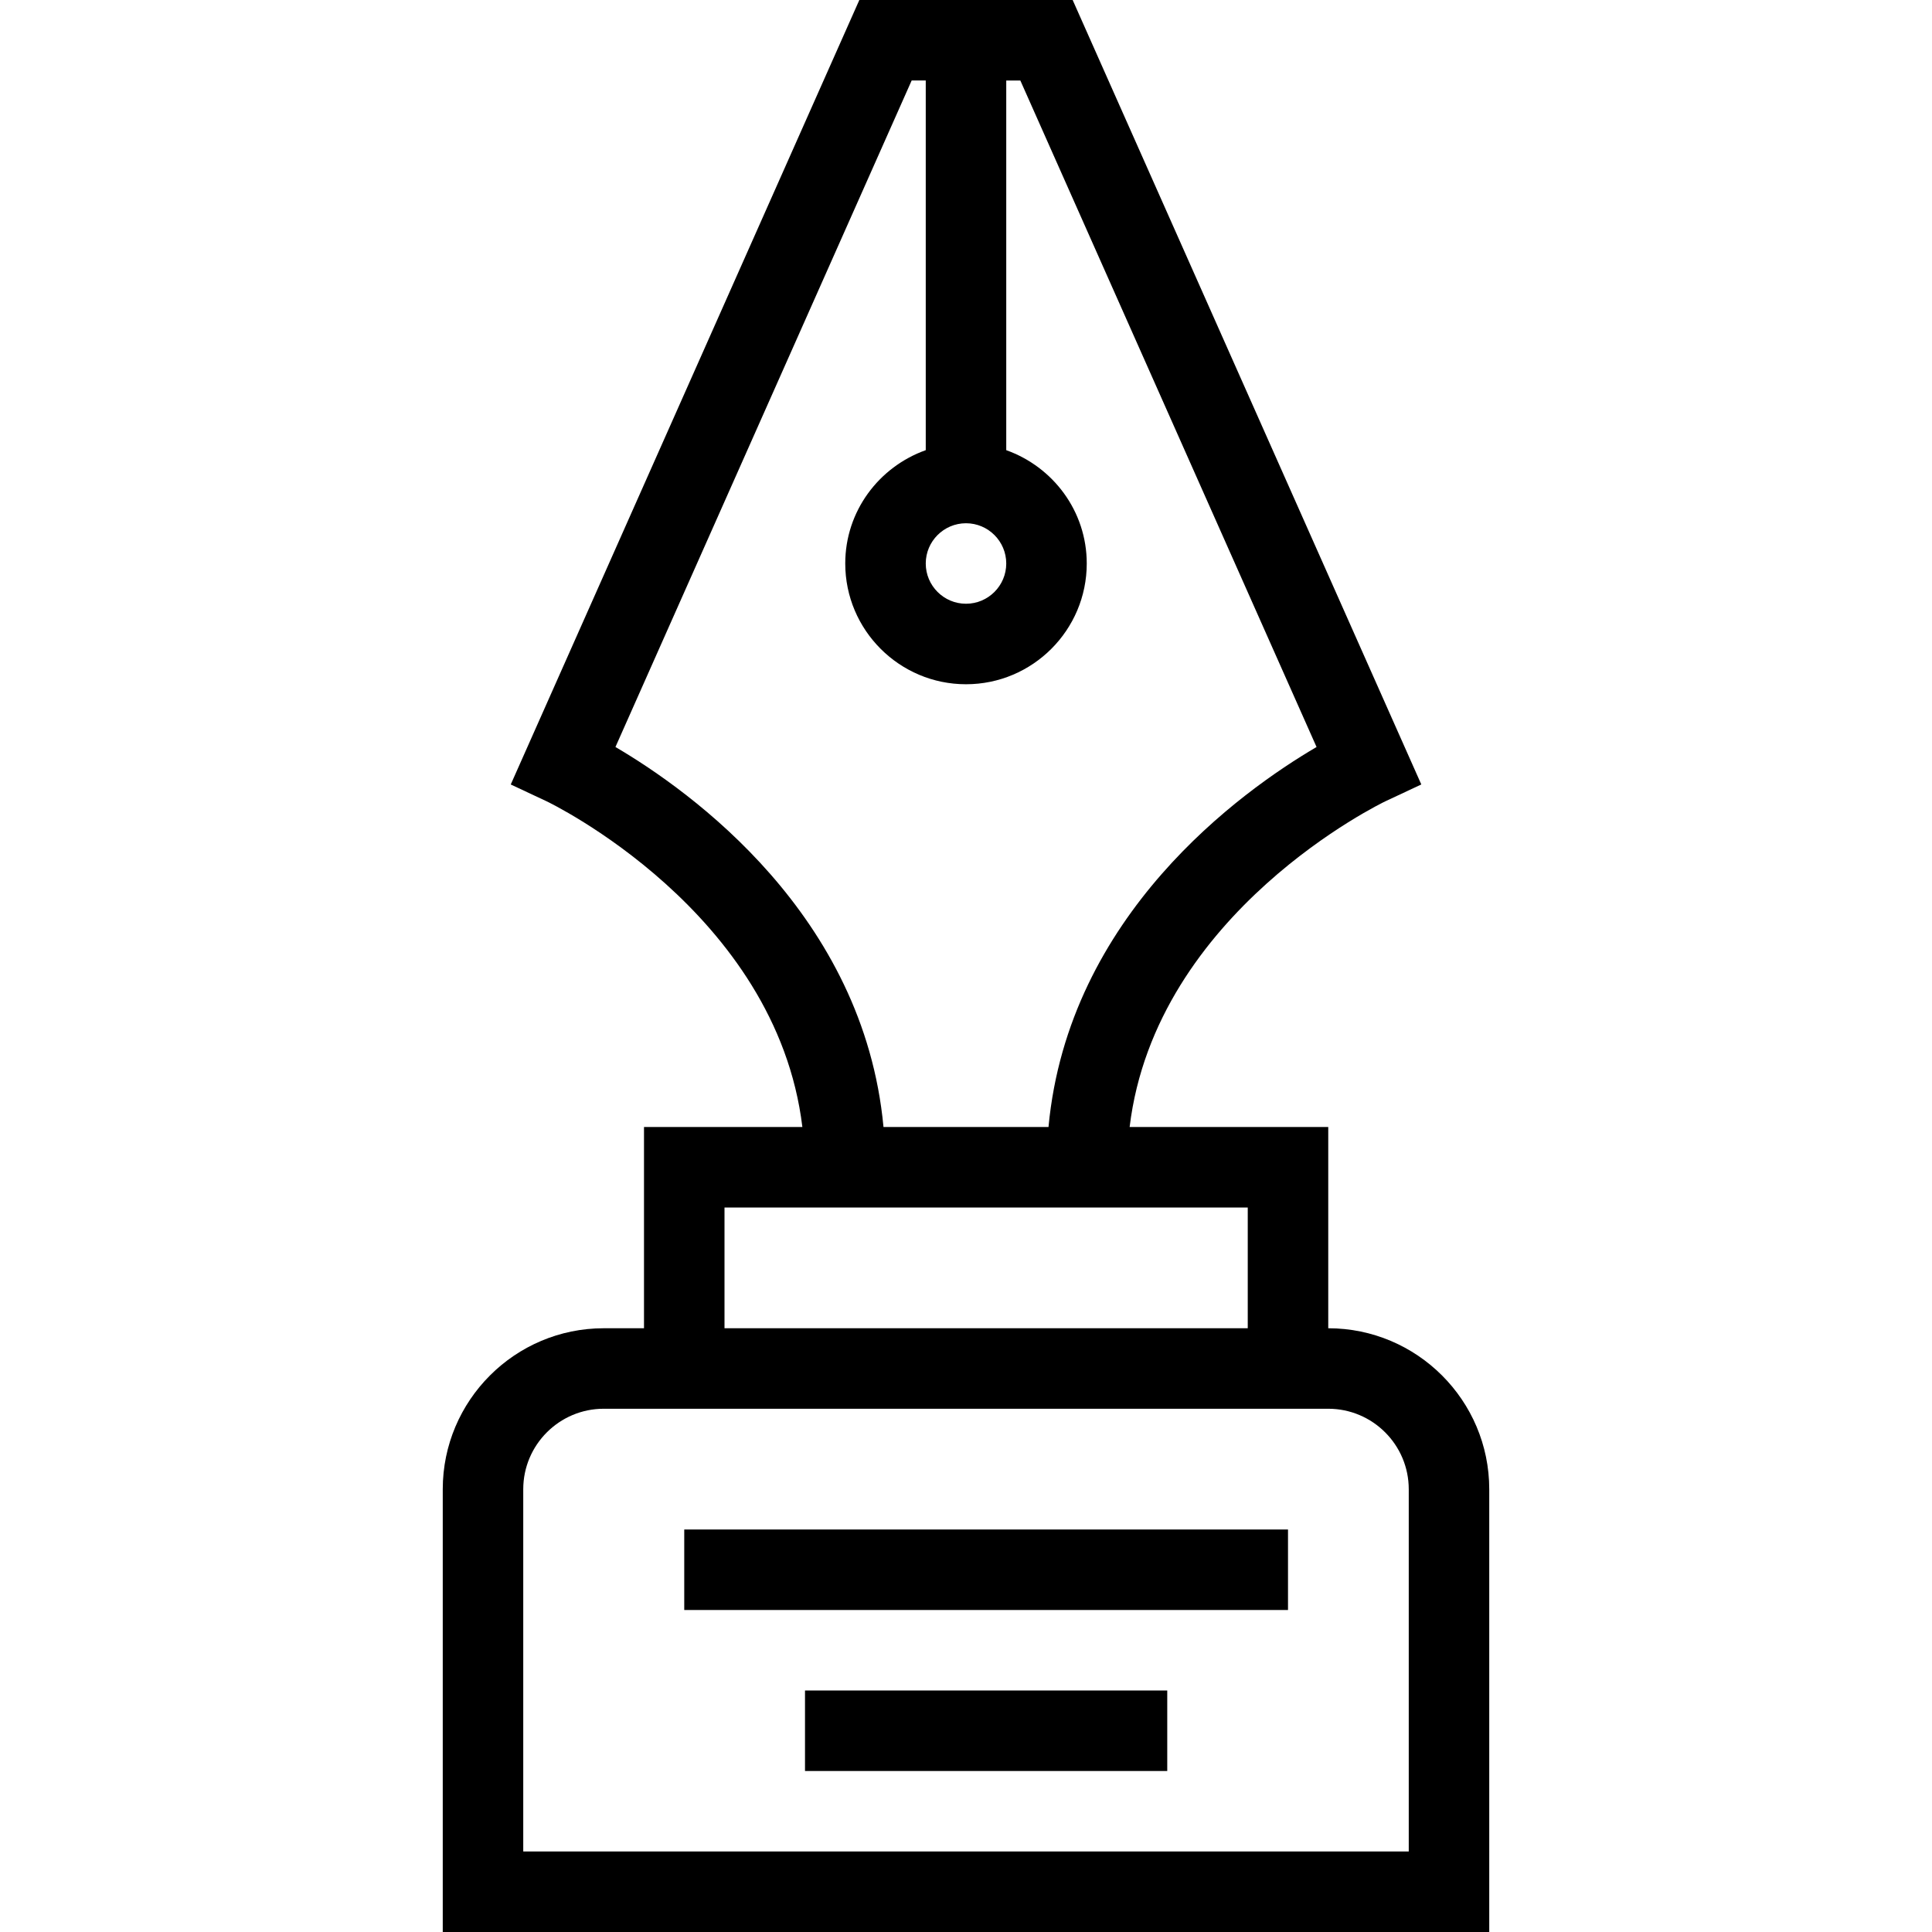 <?xml version="1.0" encoding="iso-8859-1"?>
<!-- Uploaded to: SVG Repo, www.svgrepo.com, Generator: SVG Repo Mixer Tools -->
<svg fill="#000000" version="1.1" id="Layer_1" xmlns="http://www.w3.org/2000/svg" xmlns:xlink="http://www.w3.org/1999/xlink" 
	 viewBox="0 0 491.52 491.52" xml:space="preserve">
<g>
	<g>
		<path d="M337.92,337.92v-51.2h-50.531c6.621-54.792,64.479-82.588,65.101-82.88l9.105-4.265L272.895,0H245.76h-27.135
			L129.94,199.58l9.09,4.26c0.622,0.292,58.481,28.088,65.101,82.88H163.84v51.2H153.6c-22.585,0-40.96,18.375-40.96,40.96v112.64
			h266.24V378.88C378.88,356.295,360.505,337.92,337.92,337.92z M245.76,133.12c5.645,0,10.24,4.595,10.24,10.24
			c0,5.645-4.595,10.24-10.24,10.24s-10.24-4.595-10.24-10.24C235.52,137.715,240.115,133.12,245.76,133.12z M156.575,190.045
			l75.36-169.565h3.585v94.047c-11.894,4.241-20.48,15.501-20.48,28.833c0,16.94,13.78,30.72,30.72,30.72s30.72-13.78,30.72-30.72
			c0-13.332-8.586-24.592-20.48-28.833V20.48h3.585l75.36,169.565c-19.269,11.306-63.148,42.756-68.196,96.675h-41.979
			C219.723,232.801,175.844,201.351,156.575,190.045z M184.32,307.2h133.12v30.72H184.32V307.2z M358.4,471.04H133.12v-92.16
			c0-11.295,9.185-20.48,20.48-20.48h10.24h174.08c11.295,0,20.48,9.185,20.48,20.48V471.04z"/>
	</g>
</g>
<g>
	<g>
		<rect x="174.08" y="389.12" width="153.6" height="20.48"/>
	</g>
</g>
<g>
	<g>
		<rect x="204.8" y="430.08" width="92.16" height="20.48"/>
	</g>
</g>
</svg>
